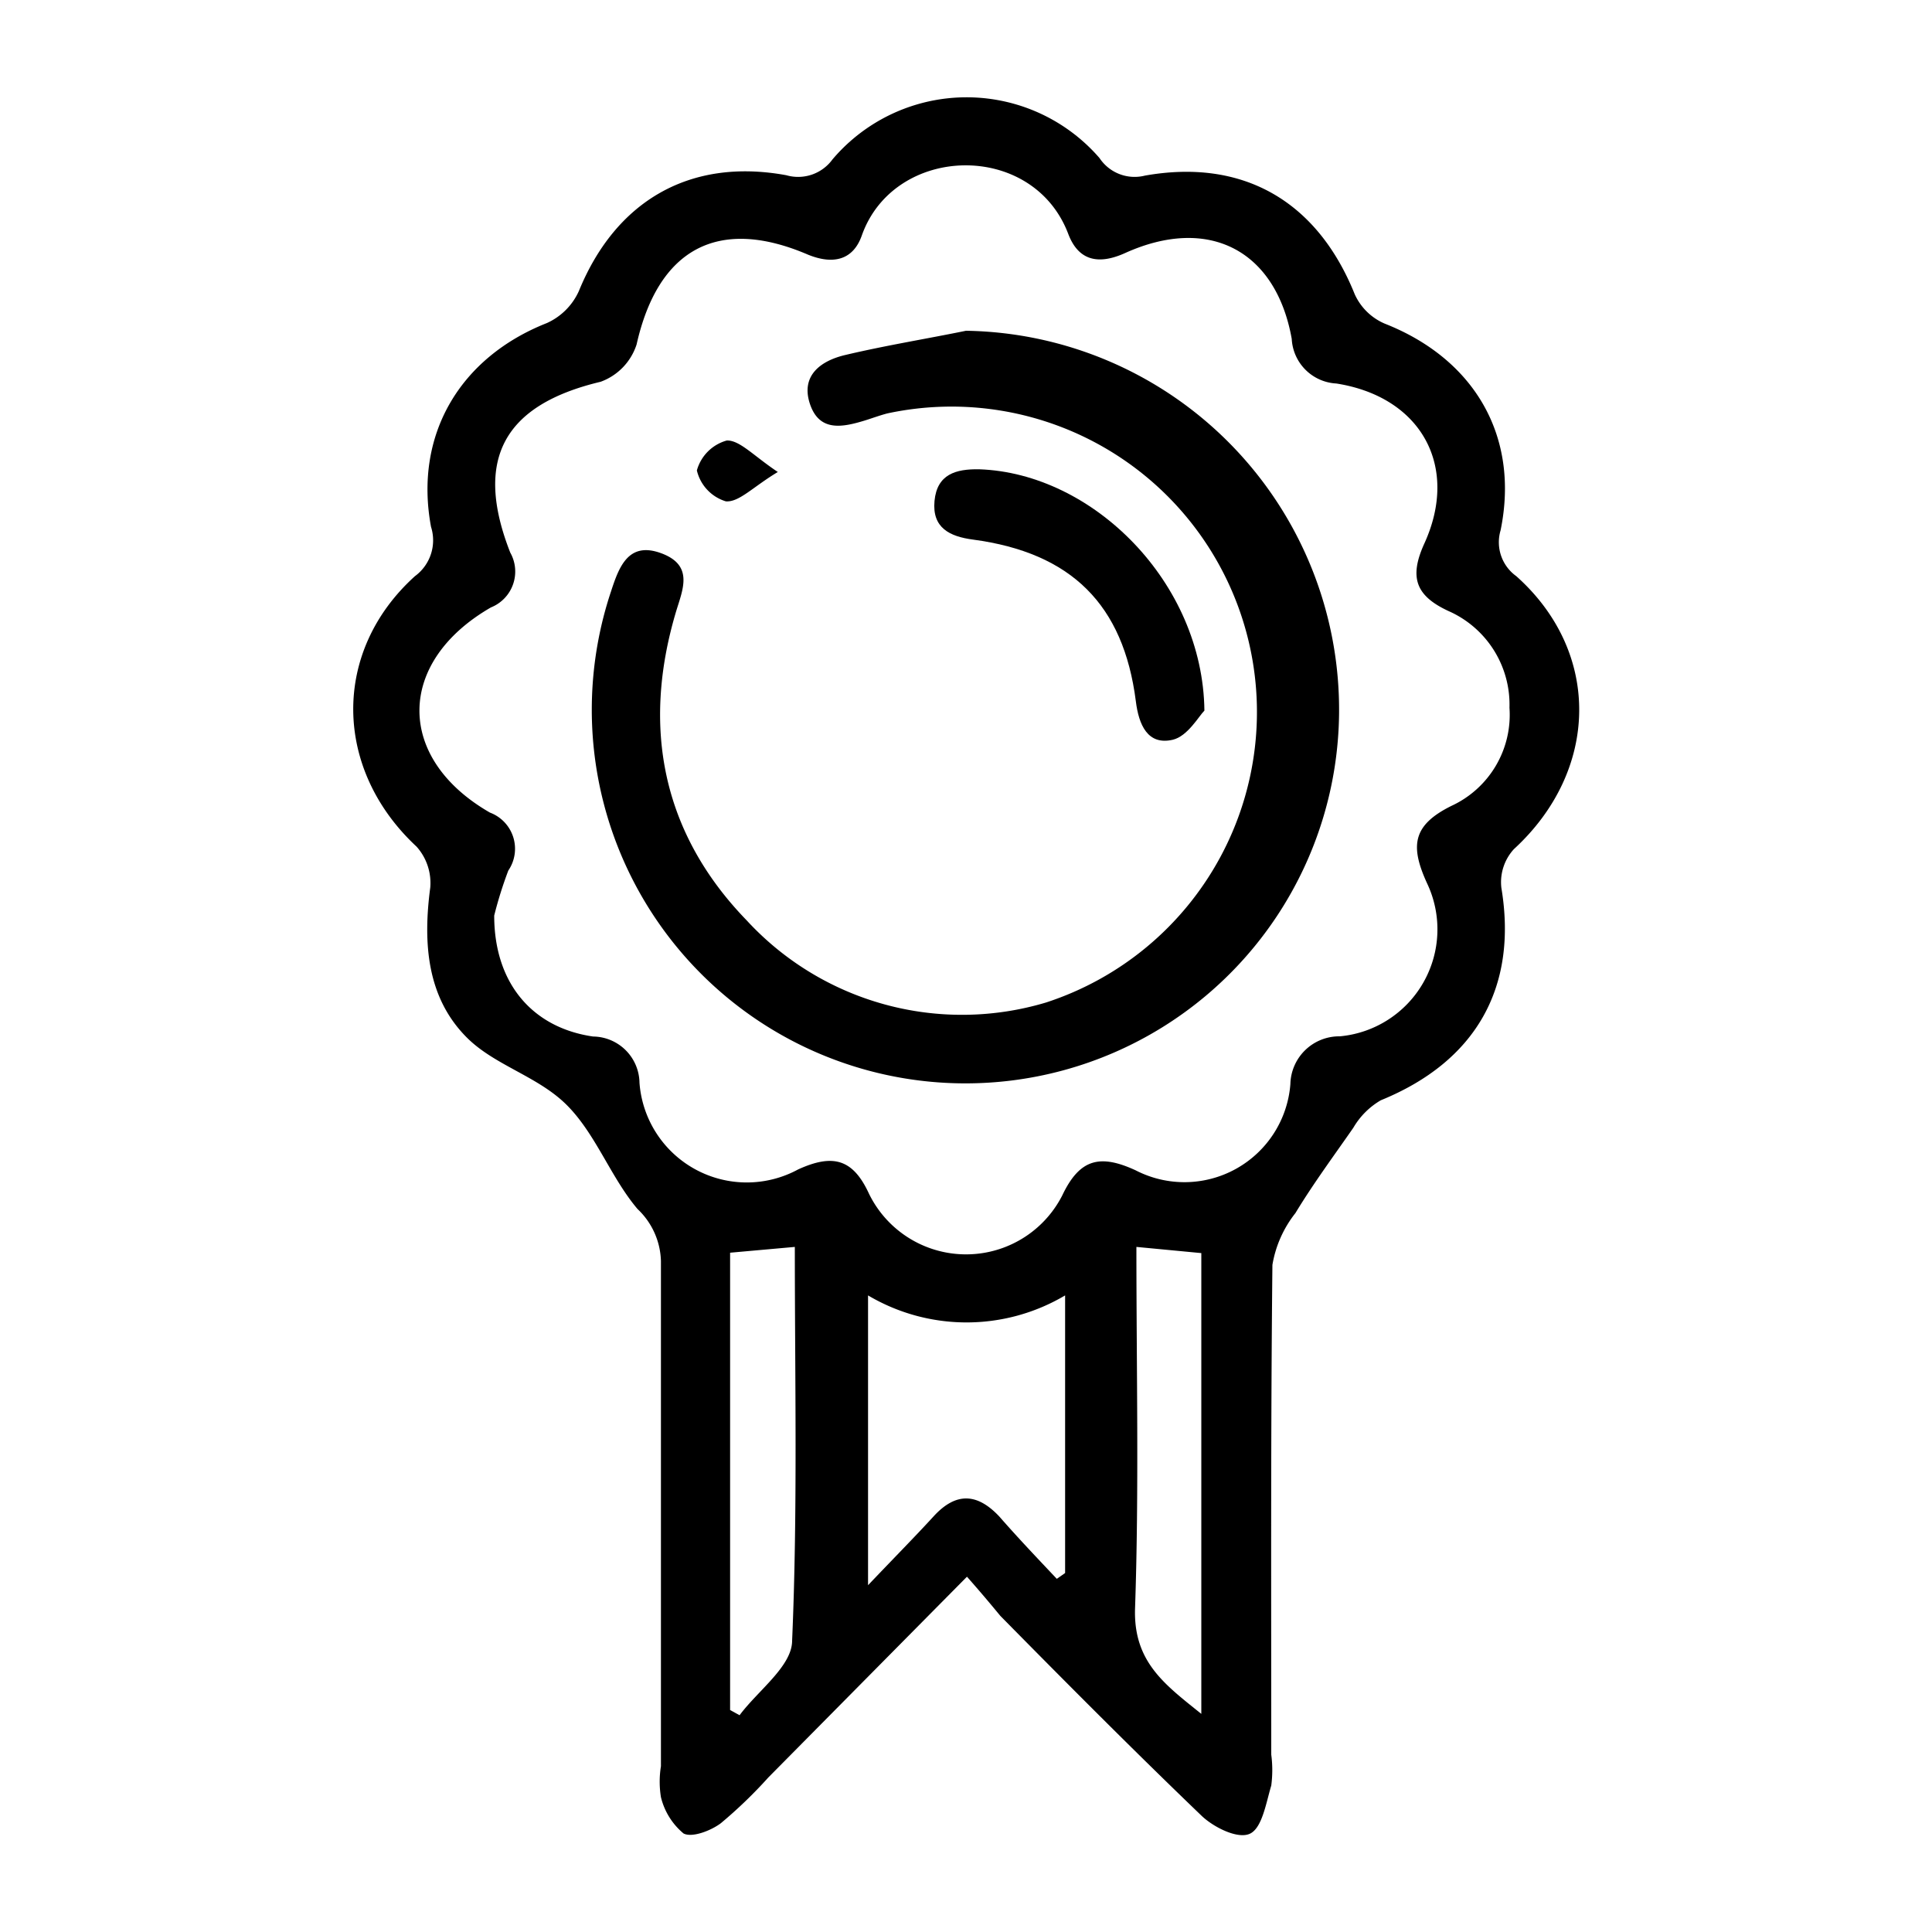 <svg id="Capa_1" data-name="Capa 1" xmlns="http://www.w3.org/2000/svg" viewBox="0 0 100 100"><title>icon-badge</title><path d="M50.05,81.61,39.77,92a23.85,23.85,0,0,1-2.46,2.37c-.52.39-1.49.76-1.93.53a3.52,3.52,0,0,1-1.17-1.88,5,5,0,0,1,0-1.6c0-8.72,0-17.43,0-26.15A3.84,3.84,0,0,0,33,62.58c-1.39-1.64-2.15-3.86-3.65-5.37s-3.76-2.06-5.21-3.53c-2.05-2.07-2.25-4.88-1.87-7.74a2.82,2.82,0,0,0-.71-2.12c-4.3-4-4.41-10.09-.08-14a2.3,2.3,0,0,0,.83-2.55c-.89-4.78,1.51-8.78,6-10.55a3.31,3.31,0,0,0,1.65-1.65c1.9-4.66,5.74-6.92,10.74-6a2.2,2.2,0,0,0,2.39-.82,9.1,9.1,0,0,1,13.82-.07,2.18,2.18,0,0,0,2.35.91c5.12-.91,8.94,1.36,10.86,6.14a3,3,0,0,0,1.55,1.52c4.63,1.82,7,5.82,6,10.7a2.16,2.16,0,0,0,.81,2.37c4.43,3.95,4.3,10.07-.12,14.13a2.53,2.53,0,0,0-.65,2c.86,5.17-1.33,9-6.24,11a3.94,3.94,0,0,0-1.42,1.42c-1,1.44-2.08,2.9-3,4.42a5.88,5.88,0,0,0-1.19,2.68c-.09,8.45-.06,16.9-.06,25.35a6.09,6.09,0,0,1,0,1.6c-.27.9-.47,2.19-1.1,2.49s-1.88-.33-2.5-.92c-3.53-3.39-7-6.88-10.42-10.35C51.25,83,50.8,82.46,50.05,81.61ZM25.58,47.39c0,3.53,2,5.81,5.12,6.26a2.43,2.43,0,0,1,2.4,2.4,5.57,5.57,0,0,0,8.21,4.48c1.78-.81,2.83-.57,3.67,1.26a5.59,5.59,0,0,0,10,.09c.9-1.9,1.95-2.16,3.81-1.3a5.5,5.5,0,0,0,8-4.47,2.53,2.53,0,0,1,2.56-2.47,5.56,5.56,0,0,0,4.51-7.93c-.88-1.93-.75-3,1.27-4a5.19,5.19,0,0,0,3-5.08,5.29,5.29,0,0,0-3.15-5c-1.71-.79-2.05-1.75-1.26-3.49,1.83-4-.16-7.6-4.55-8.29a2.44,2.44,0,0,1-2.31-2.31c-.82-4.59-4.3-6.4-8.63-4.44-1.4.63-2.42.38-2.94-1-1.84-4.83-9-4.64-10.68.08-.45,1.29-1.49,1.53-2.79,1-4.66-2-7.76-.29-8.87,4.65a3.05,3.05,0,0,1-1.86,1.93c-5,1.19-6.58,4-4.68,8.84a2,2,0,0,1-1,2.84c-4.91,2.83-4.94,7.81-.05,10.62a2,2,0,0,1,.95,3A20.87,20.87,0,0,0,25.58,47.39ZM54.7,81.72l.43-.3V67.05a10,10,0,0,1-10.2,0v15c1.36-1.43,2.4-2.48,3.39-3.56,1.16-1.27,2.26-1.21,3.4,0C52.69,79.6,53.7,80.66,54.7,81.72Zm4.12-17.18c0,6.43.14,12.58-.07,18.71-.09,2.77,1.54,3.94,3.43,5.46V64.86Zm-17.68,0-3.35.3V88.51l.49.27C39.23,87.5,41,86.24,41,84.92,41.29,78.19,41.14,71.44,41.14,64.55Z"/><path d="M50,17.12A19.62,19.62,0,0,1,69.31,36.94a19.34,19.34,0,1,1-37.69-6.31c.41-1.26.89-2.62,2.59-2s1.14,1.85.79,3c-1.8,6-.73,11.49,3.64,16a15.15,15.15,0,0,0,15.5,4.26A15.81,15.81,0,0,0,45.92,21.4c-.38.1-.76.24-1.14.36-1.15.35-2.37.62-2.86-.86s.59-2.24,1.85-2.53C45.84,17.88,48,17.53,50,17.12Z"/><path d="M62.34,36.78c-.29.29-.87,1.33-1.64,1.51-1.3.3-1.76-.78-1.91-2-.64-5-3.34-7.68-8.42-8.36-1.22-.16-2.13-.61-2-2s1.11-1.66,2.31-1.64C56.58,24.49,62.26,30.15,62.34,36.78Z"/><path d="M40.26,24.43c-1.3.78-2,1.57-2.69,1.52a2.2,2.2,0,0,1-1.5-1.6,2.22,2.22,0,0,1,1.55-1.55C38.29,22.78,39,23.59,40.26,24.43Z"/></svg>